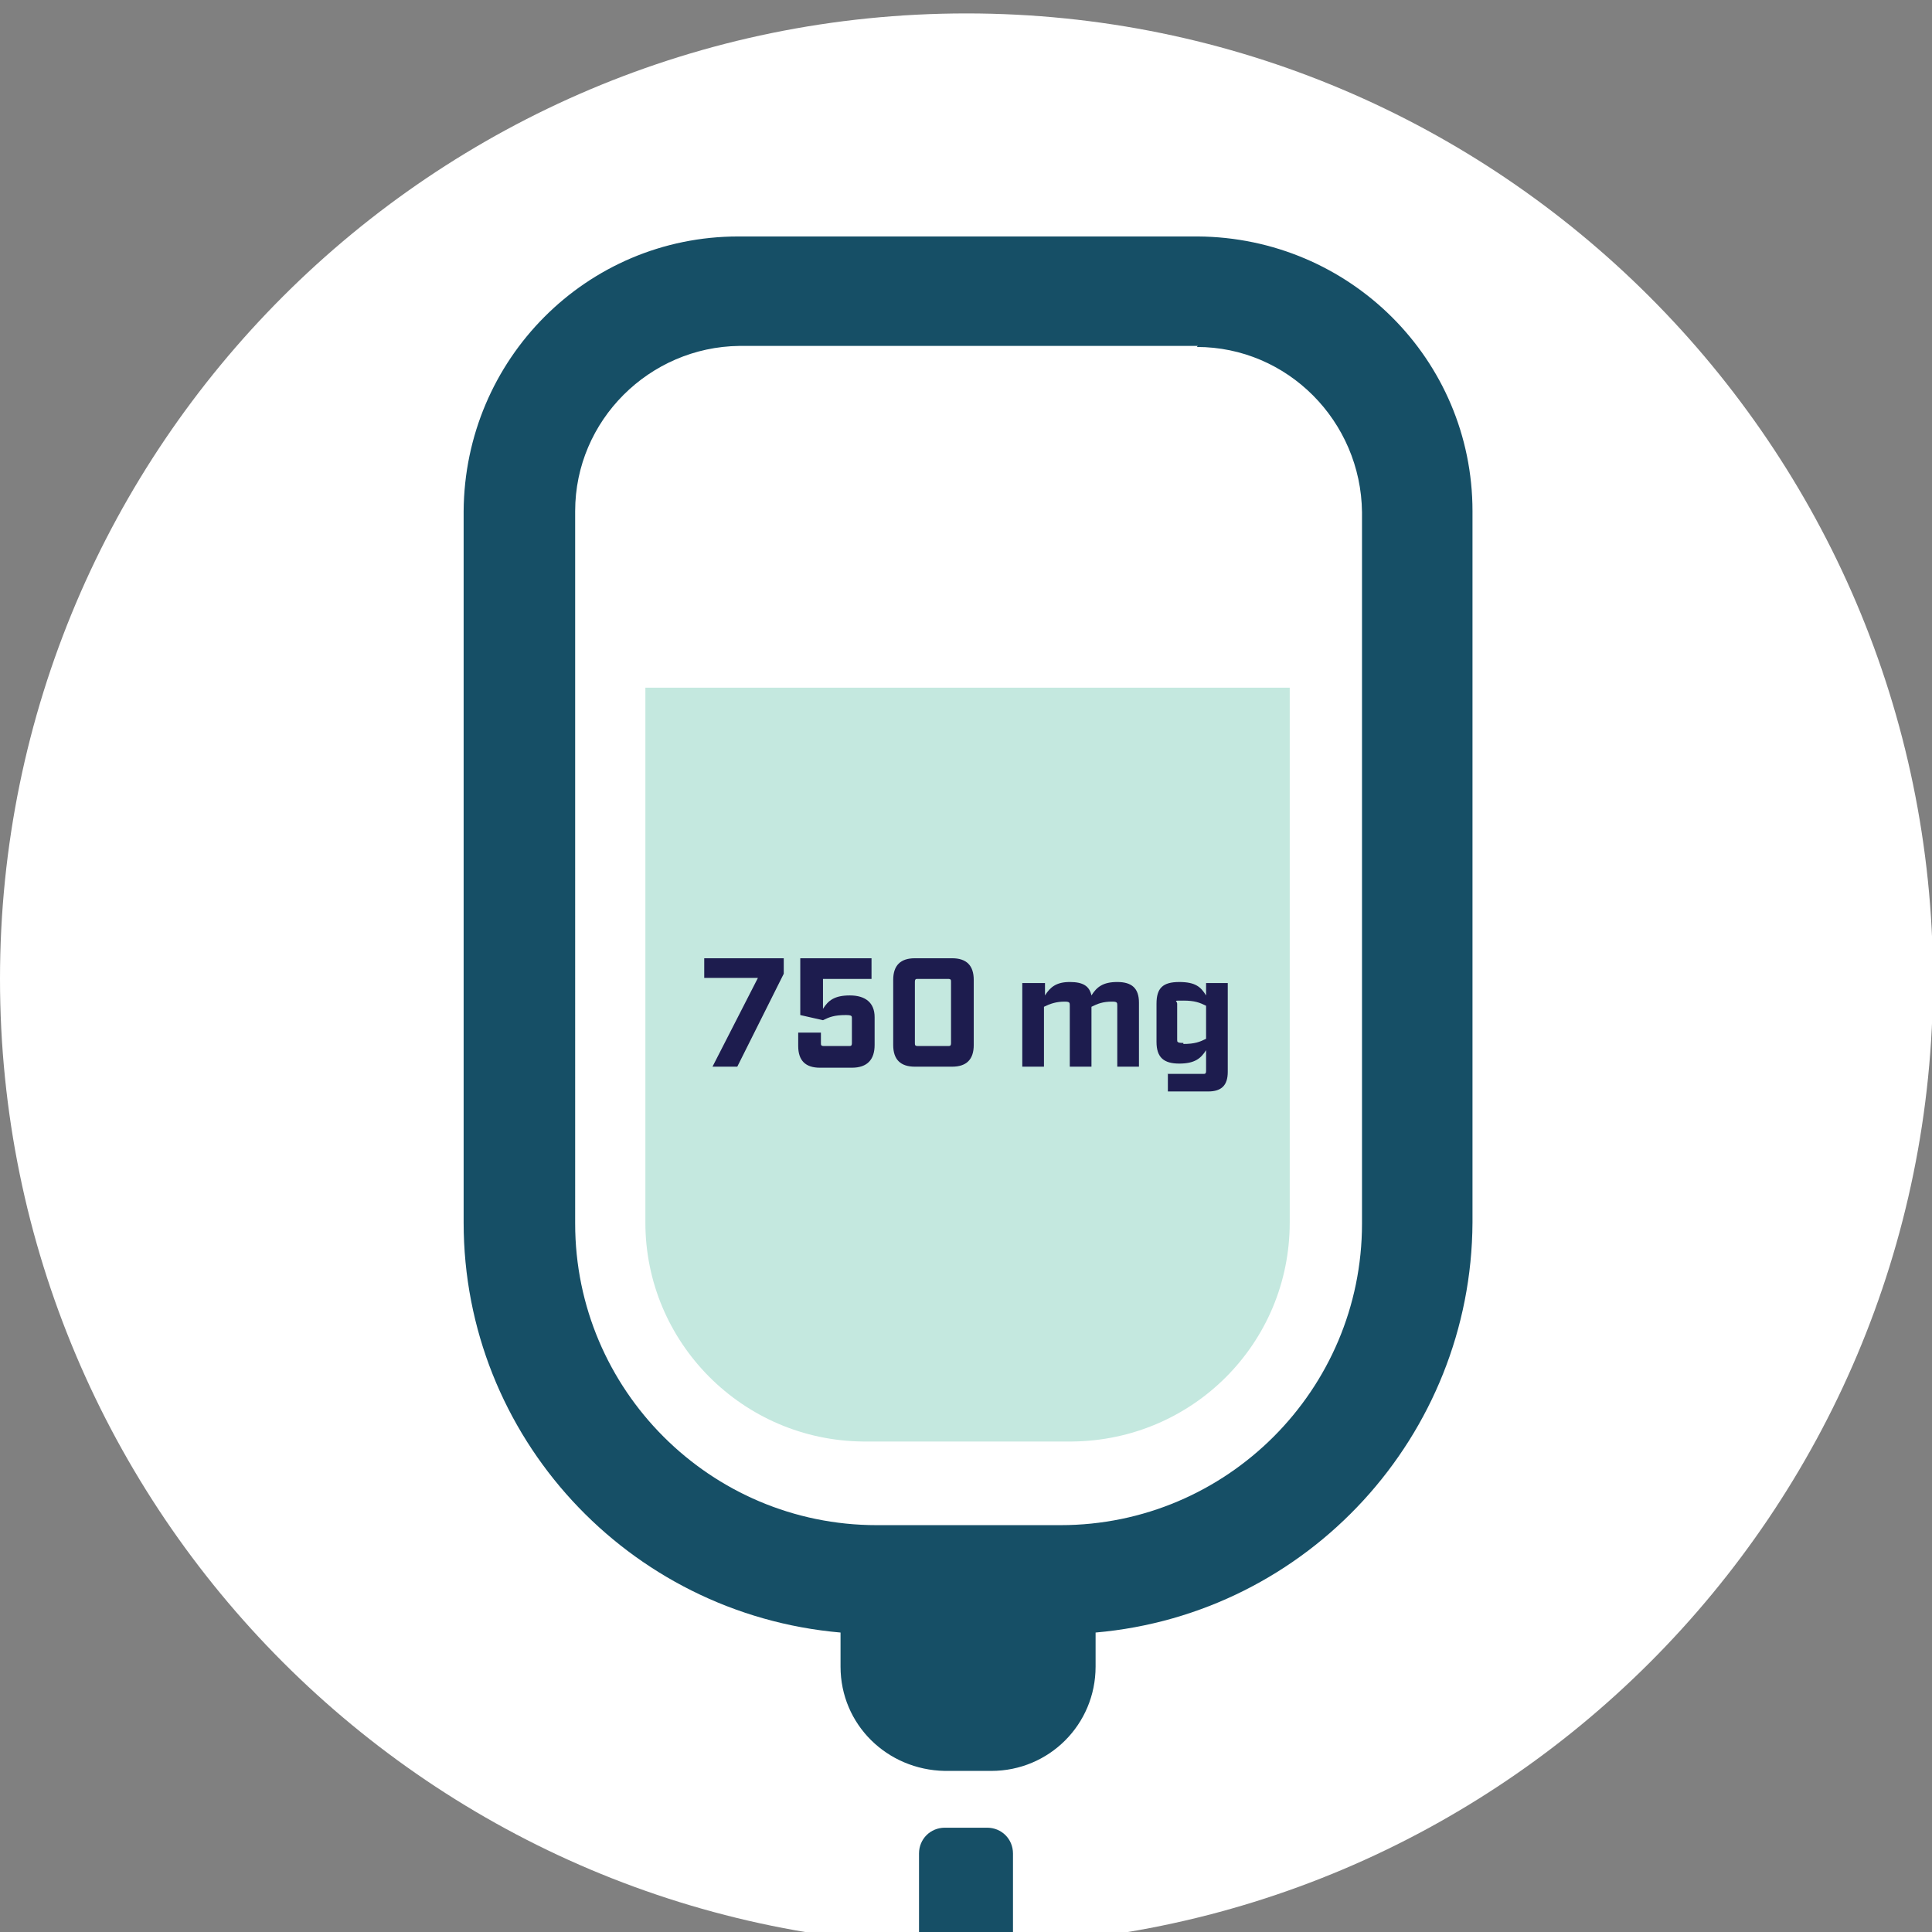 <svg xmlns="http://www.w3.org/2000/svg" xmlns:xlink="http://www.w3.org/1999/xlink" id="Layer_2" viewBox="0 0 187.1 187.1"><rect x="0" y="0" width="187.1" height="187.1" fill="#808080" stroke="none"/><defs><style>      .st0 {        fill: #fff;      }      .st1 {        fill: #164f66;      }      .st2 {        fill: none;      }      .st3 {        clip-path: url(#clippath-1);      }      .st4 {        isolation: isolate;      }      .st5 {        fill: #c4e8df;      }      .st6 {        fill: #1d1c4e;      }      .st7 {        clip-path: url(#clippath);      }    </style><clipPath id="clippath"><rect class="st2" y="1.3" width="187.1" height="187.1"></rect></clipPath><clipPath id="clippath-1"><path class="st2" d="M93.3,1.3C41.7,1.4,0,43.3,0,94.8s41.9,93.6,93.6,93.6,93.6-41.9,93.6-93.6S145.4,1.4,93.8,1.3h-.6,0Z"></path></clipPath></defs><g id="Layer_1-2"><g id="Group_79109"><g class="st7"><g id="Group_79089"><g id="Group_79088"><path id="Path_34383" class="st0" d="M93.6,188.4c51.7,0,93.6-41.9,93.6-93.6h0C187.1,43.2,145.2,1.3,93.6,1.3h0C41.9,1.3,0,43.2,0,94.8h0c0,51.7,41.9,93.6,93.6,93.6h0"></path></g></g></g><g class="st3"><g id="Group_79093"><g id="Group_79090"><path id="Path_34385" class="st1" d="M98.1,204.1v-24.6c0-1.4-1.1-2.5-2.5-2.5h-4.1c-1.4,0-2.5,1.1-2.5,2.5v24.6c1.5,0,3,.2,4.6.2s3-.2,4.6-.2"></path></g><g id="Group_79091"><path id="Path_34386" class="st1" d="M115.9,33.6c8.8,0,15.9,7.2,16,16v68.9c0,16.1-13.1,29.2-29.2,29.2h-17.8c-16.1,0-29.2-13.1-29.2-29.2V49.5c0-8.8,7.2-15.9,15.9-16h44.4ZM115.9,22.9h-44.4c-14.7,0-26.5,11.9-26.6,26.6v68.9c0,20.7,15.9,37.9,36.5,39.7v3.3c0,5.6,4.5,10,10.1,10.1h4.5c5.6,0,10.1-4.5,10.1-10.1v-3.3c20.6-1.8,36.4-19.1,36.5-39.7V49.5c0-14.7-11.9-26.5-26.6-26.6"></path></g><g id="Group_79092"><path id="Path_34387" class="st5" d="M124.9,66.6v51.8c0,11.7-9.4,21.1-21.1,21.2h-20.2c-11.7-.1-21.1-9.6-21.1-21.2v-51.8s62.4,0,62.4,0Z"></path></g></g></g><g id="_750mg" class="st4"><g class="st4"><path class="st6" d="M73.4,94.7h-5.2v-1.9h7.7v1.5l-4.5,9h-2.4s4.4-8.6,4.4-8.6Z"></path><path class="st6" d="M77.3,101.2v-1.2h2.2v1c0,.2,0,.3.3.3h2.4c.2,0,.3,0,.3-.3v-2.4c0-.2,0-.3-.6-.3-1.1,0-1.6.2-2.2.5l-2.2-.5v-5.5h6.9v2h-4.7v2.9c.5-.8,1.1-1.3,2.6-1.3s2.4.7,2.4,2.1v2.7c0,1.4-.7,2.2-2.2,2.2h-3.1c-1.4,0-2.1-.7-2.1-2.1h0Z"></path><path class="st6" d="M86.5,101.2v-6.3c0-1.4.7-2.1,2.1-2.1h3.6c1.4,0,2.1.7,2.1,2.1v6.3c0,1.4-.7,2.1-2.1,2.1h-3.6c-1.4,0-2.1-.7-2.1-2.1ZM88.9,101.3h2.9c.2,0,.3,0,.3-.3v-5.9c0-.2,0-.3-.3-.3h-2.9c-.2,0-.3,0-.3.3v5.9c0,.2,0,.3.3.3Z"></path><path class="st6" d="M99.1,95.2h2.1v1.2c.5-.8,1.1-1.3,2.4-1.3s1.9.4,2.1,1.3c.5-.8,1.1-1.3,2.5-1.3s2.1.6,2.1,2v6.2h-2.1v-5.9c0-.3,0-.4-.5-.4-.9,0-1.4.2-2,.5v5.8h-2.1v-5.9c0-.3,0-.4-.5-.4-.8,0-1.4.2-2,.5v5.8h-2.1v-8.1Z"></path><path class="st6" d="M113,104h3.5c.2,0,.3,0,.3-.3v-2c-.5.8-1.1,1.3-2.6,1.3s-2.2-.6-2.2-2.1v-3.7c0-1.5.6-2.1,2.2-2.1s2.1.5,2.6,1.3v-1.2h2.1v8.6c0,1.3-.6,1.9-1.9,1.9h-3.9s0-1.7,0-1.7ZM114.6,101.1c1.1,0,1.6-.2,2.2-.5v-3.2c-.6-.3-1.1-.5-2.2-.5s-.6,0-.6.3v3.5c0,.2,0,.3.6.3Z"></path></g></g></g></g></svg>